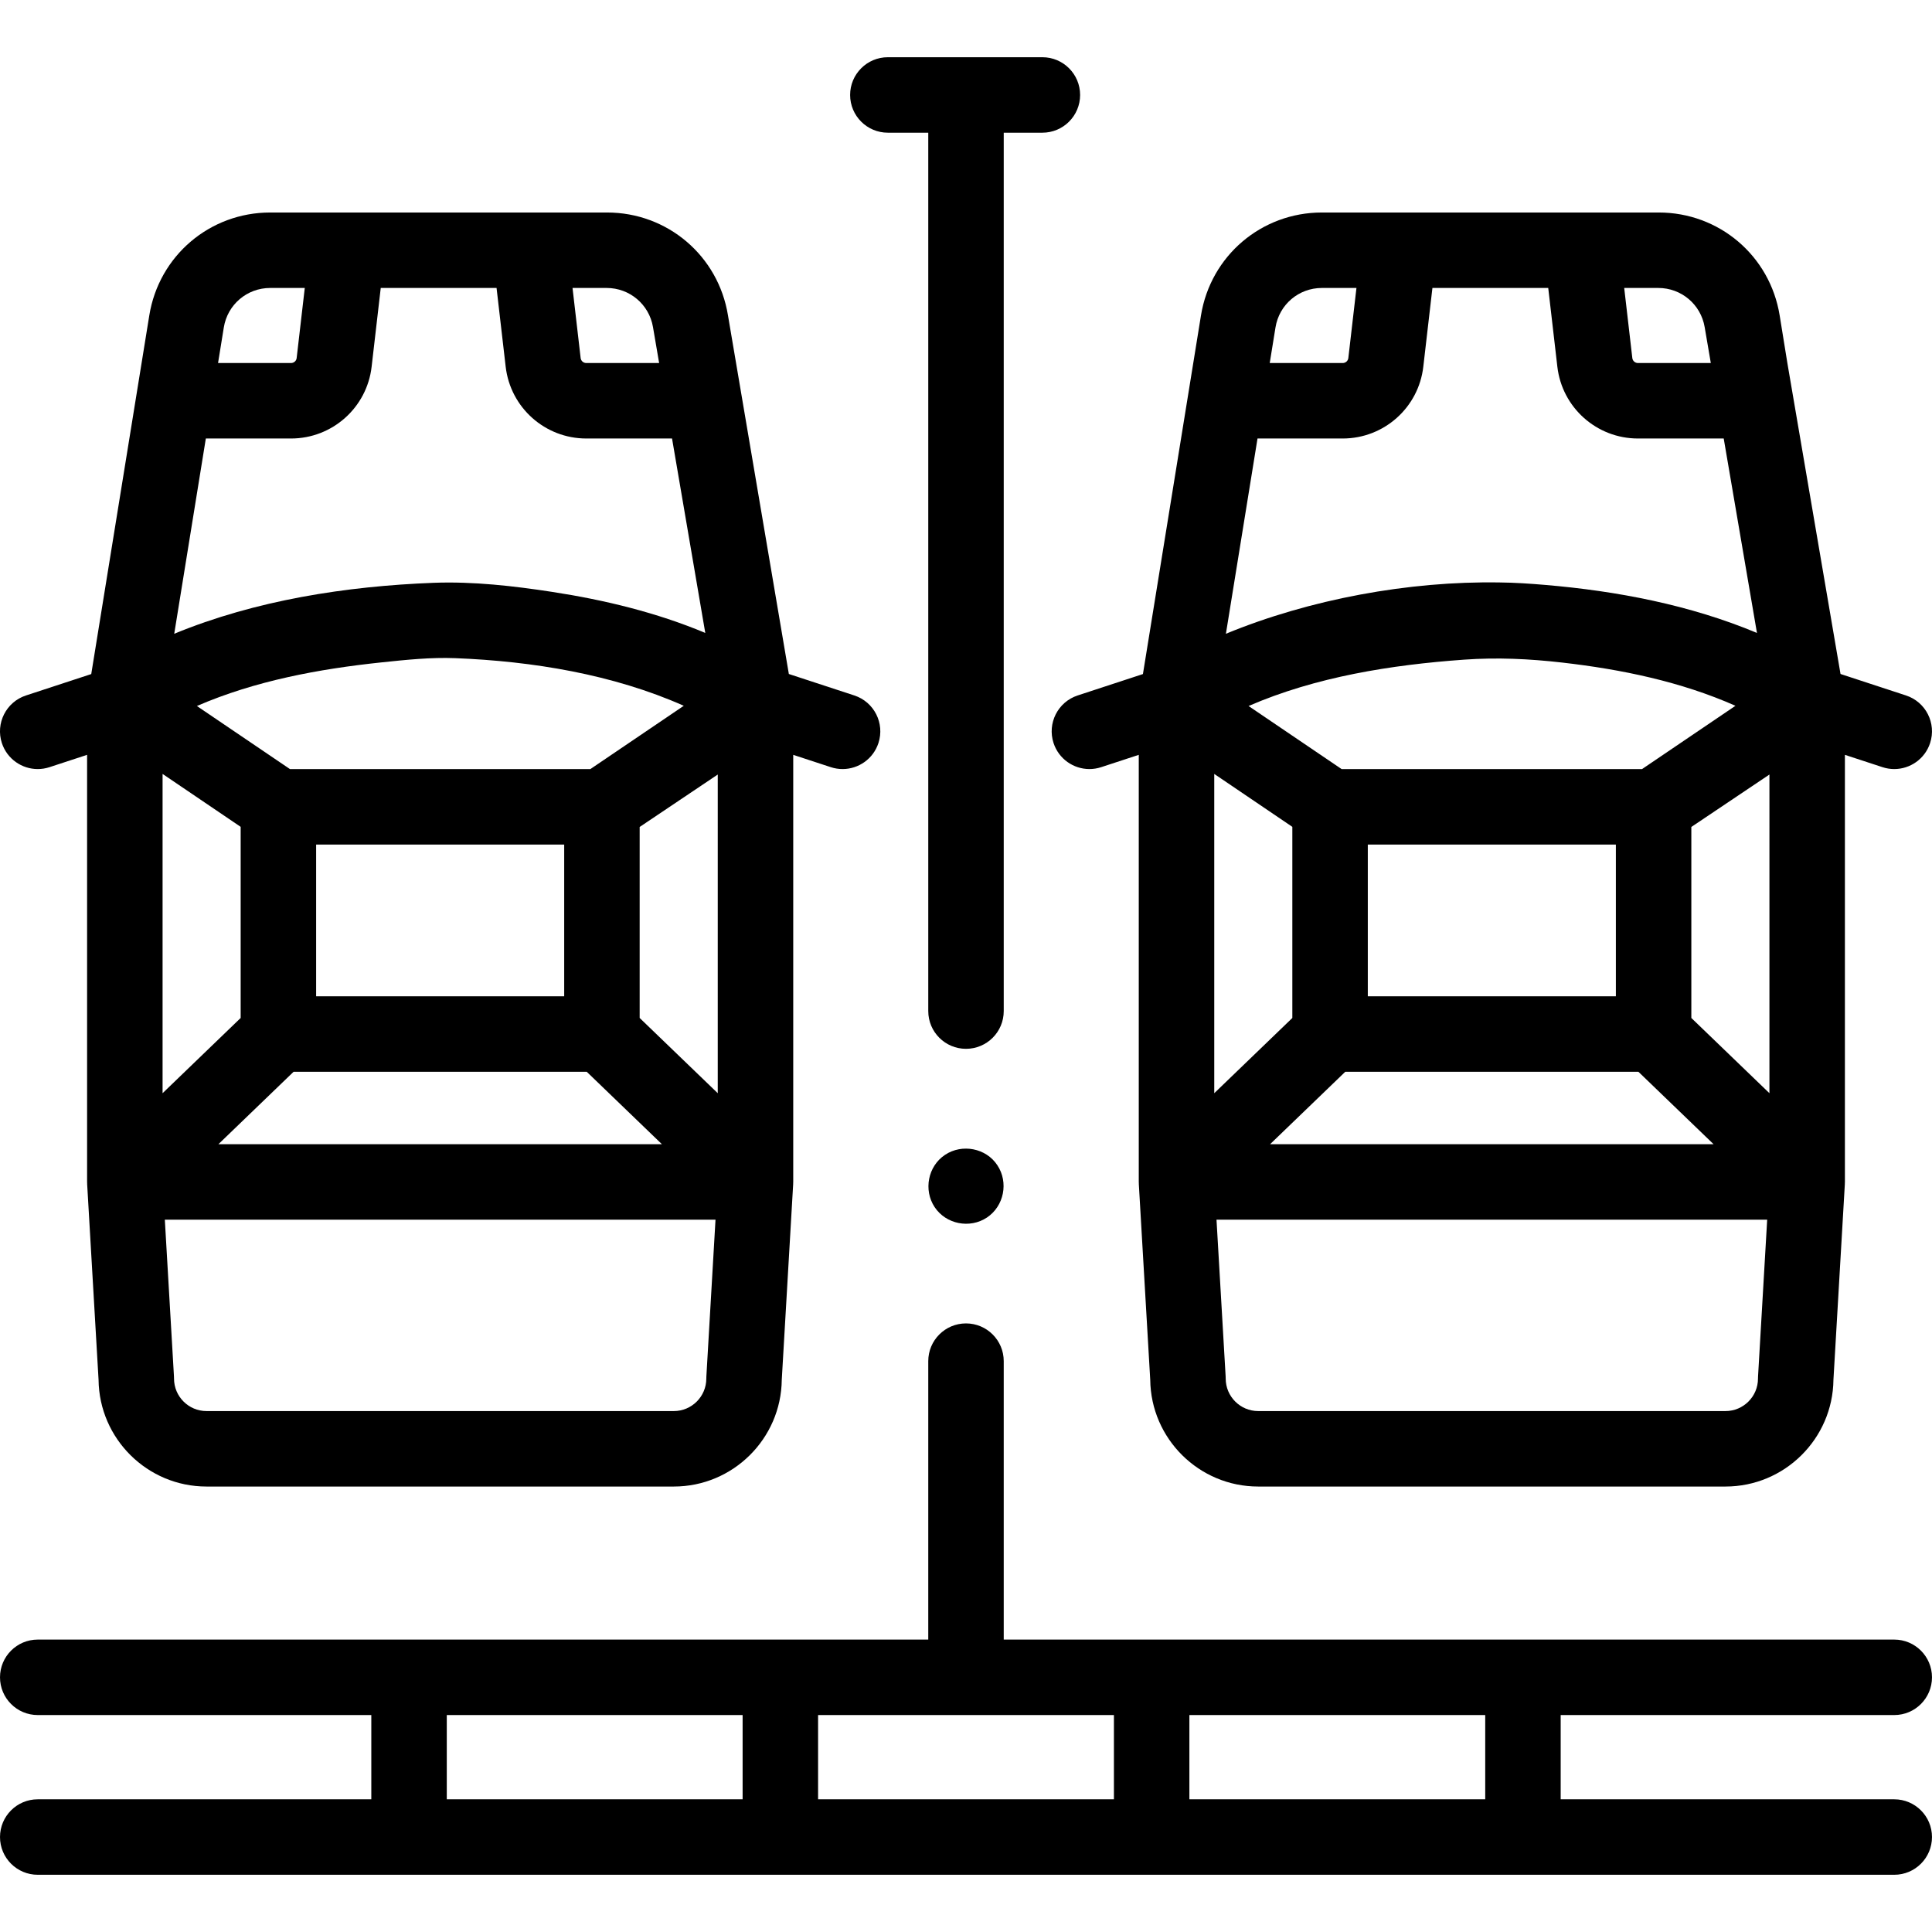 <svg xmlns="http://www.w3.org/2000/svg" id="Capa_1" height="512" viewBox="0 0 512.006 512.006" width="512"><path d="m10.001 203.81c1.032 0 2.083-.162 3.118-.5l9.963-3.267v113.191c0 .024.003.048.004.072.001.099.008.198.012.297.003.071-.003.142.001.213l3.022 51.846c.174 15.629 12.941 28.29 28.61 28.29h123.838c15.67 0 28.438-12.661 28.61-28.291l3.022-51.845c.005-.088-.001-.175.002-.262.002-.07.009-.14.01-.21 0-.037.006-.073.006-.11v-113.19l9.961 3.266c1.035.339 2.085.5 3.118.5 4.205 0 8.119-2.674 9.5-6.887 1.721-5.248-1.139-10.897-6.387-12.618l-17.353-5.689-16.133-95.042c-2.56-15.795-16.034-27.259-32.04-27.259h-.113-89.161c-16.005 0-29.479 11.464-32.04 27.261l-15.386 95.058-17.299 5.672c-5.248 1.721-8.107 7.37-6.387 12.618 1.383 4.213 5.296 6.886 9.502 6.886zm36.173-35.854 8.375-51.747h22.574c10.932 0 20.116-8.184 21.363-19.029l2.416-20.867h30.692l2.415 20.858c1.248 10.853 10.432 19.037 21.364 19.037h22.725l8.809 51.527c-12.93-5.413-26.704-8.743-40.532-10.87-10.335-1.589-20.948-2.8-31.425-2.415-23.195.887-47.224 4.621-68.776 13.506zm74.488 6.466c20.446.805 41.756 4.279 60.55 12.62l-24.765 16.781h-79.596l-24.671-16.721c15.409-6.679 32.335-9.818 48.952-11.565 6.442-.676 13.039-1.371 19.53-1.115zm28.857 49.402v40.204h-65.741v-40.204zm20 45.952v-50.619l20.696-13.896-.002 84.453zm-105.741 0-20.693 19.937v-84.612l20.693 14.024zm14.034 14.252h77.674l19.935 19.207h-117.544zm109.369 81.312c0 4.749-3.863 8.612-8.612 8.612h-123.838c-4.749 0-8.612-3.863-8.612-8.612 0-.194-.006-.388-.017-.582l-2.42-41.521h145.937l-2.42 41.521c-.012.194-.018.388-.018.582zm-26.408-289.026c6.086 0 11.249 4.354 12.275 10.353l1.631 9.542h-19.306c-.766 0-1.408-.568-1.496-1.33l-2.15-18.566h9.046zm-89.162 0h9.158l-2.151 18.574c-.086.753-.729 1.321-1.495 1.321h-19.336l1.527-9.438c.983-6.058 6.154-10.457 12.297-10.457z"></path><path d="m285.595 184.305c-5.248 1.721-8.107 7.37-6.387 12.618 1.382 4.213 5.295 6.887 9.5 6.887 1.032 0 2.083-.162 3.118-.5l9.963-3.267v113.191c0 .024.003.048.004.072.001.099.008.198.012.297.003.071-.003.142.001.213l3.022 51.846c.174 15.629 12.941 28.29 28.61 28.29h123.838c15.67 0 28.438-12.661 28.61-28.291l3.022-51.845c.005-.092-.001-.183.002-.275.001-.026.003-.052.004-.078.002-.077.012-.152.012-.229v-113.19l9.961 3.266c1.035.339 2.085.5 3.118.5 4.205 0 8.119-2.674 9.5-6.887 1.721-5.248-1.139-10.897-6.387-12.618l-17.353-5.69-14.074-82.325-2.058-12.717c-2.561-15.794-16.035-27.258-32.04-27.258h-.113-20.269-48.51-20.382c-16.004 0-29.479 11.464-32.04 27.261l-15.386 95.058zm39.287-16.349 8.376-51.747h22.574c10.931 0 20.116-8.184 21.363-19.029l2.416-20.866h30.692l2.415 20.859c1.249 10.852 10.433 19.036 21.364 19.036h22.725l8.809 51.527c-17.744-7.424-37.075-11.116-56.178-12.73-3.999-.338-8.021-.612-12.036-.65-24.027-.399-50.314 4.445-72.52 13.6zm89.132 7.633c15.641 1.789 31.454 5.047 45.904 11.454l-24.764 16.781h-79.595l-24.672-16.722c17.854-7.742 37.776-10.9 57.069-12.282 8.793-.63 17.296-.232 26.058.769zm14.213 48.235v40.204h-65.741v-40.204zm20 45.952v-50.62l20.696-13.896-.002 84.453zm-105.741 0-20.694 19.938v-84.612l20.694 14.024zm14.034 14.252h77.674l19.935 19.207h-117.544zm109.369 81.312c0 4.749-3.863 8.612-8.612 8.612h-123.838c-4.749 0-8.612-3.863-8.612-8.612 0-.194-.006-.388-.017-.582l-2.42-41.521h145.937l-2.42 41.521c-.012.194-.018.388-.018.582zm-26.409-289.026c6.086 0 11.25 4.354 12.276 10.353l1.631 9.542h-19.306c-.766 0-1.409-.568-1.496-1.329l-2.149-18.566zm-89.161 0h9.158l-2.15 18.573c-.086.754-.729 1.322-1.495 1.322h-19.337l1.527-9.437c.982-6.059 6.154-10.458 12.297-10.458z"></path><path d="m502.003 454.512c5.523 0 10-4.477 10-10s-4.477-10-10-10h-236v-73.79c0-5.523-4.477-10-10-10s-10 4.477-10 10v73.79h-236c-5.523 0-10 4.477-10 10s4.477 10 10 10h88.4v22.328h-88.4c-5.523 0-10 4.477-10 10s4.477 10 10 10h492c5.523 0 10-4.477 10-10s-4.477-10-10-10h-88.4v-22.328zm-383.6 0h78.4v22.328h-78.4zm98.4 0h78.4v22.328h-78.4zm98.4 0h78.4v22.328h-78.4z"></path><path d="m235.295 35.166h10.708v232.785c0 5.523 4.477 10 10 10s10-4.477 10-10v-232.785h10.241c5.523 0 10-4.477 10-10s-4.477-10-10-10h-40.949c-5.523 0-10 4.477-10 10s4.477 10 10 10z"></path><path d="m264.313 308.803c-2.989-4.561-9.355-5.751-13.86-2.76-4.545 3.018-5.763 9.331-2.76 13.86 3.013 4.543 9.336 5.772 13.86 2.76 4.535-3.02 5.777-9.332 2.76-13.86z"></path></svg>